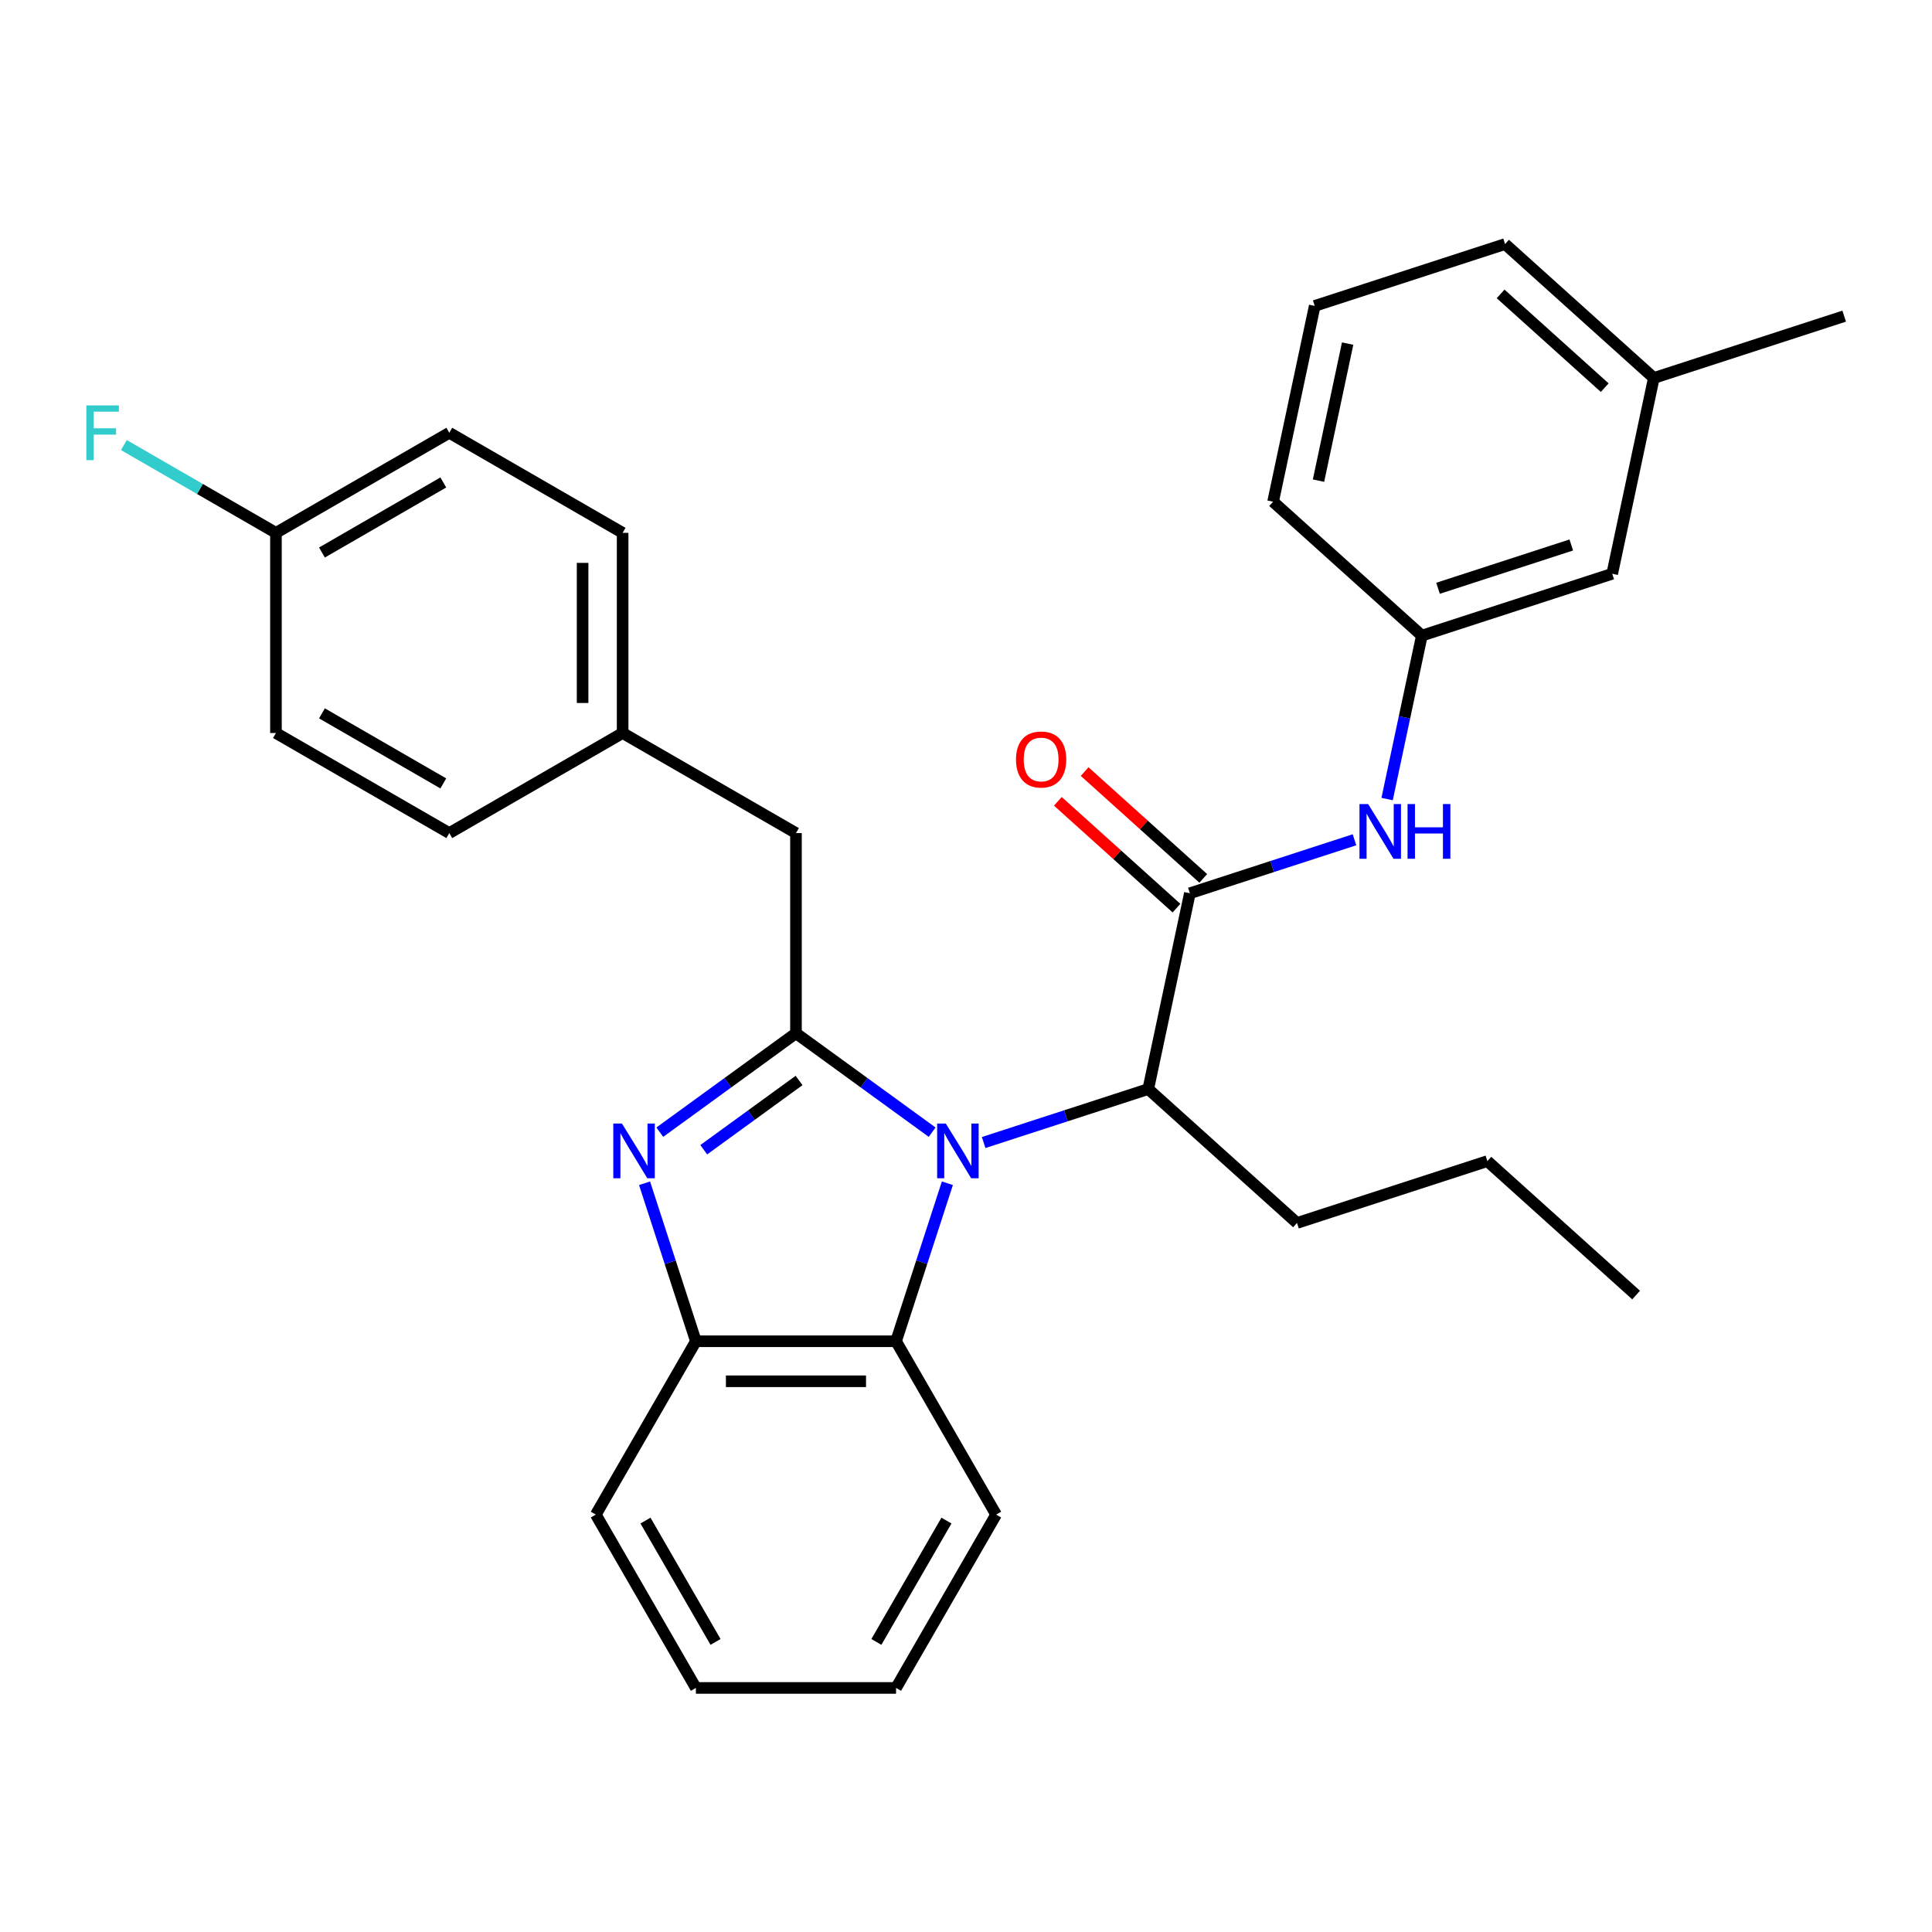 <?xml version='1.0' encoding='iso-8859-1'?>
<svg version='1.1' baseProfile='full'
              xmlns='http://www.w3.org/2000/svg'
                      xmlns:rdkit='http://www.rdkit.org/xml'
                      xmlns:xlink='http://www.w3.org/1999/xlink'
                  xml:space='preserve'
width='1000px' height='1000px' viewBox='0 0 1000 1000'>
<!-- END OF HEADER -->
<rect style='opacity:1.0;fill:#FFFFFF;stroke:none' width='1000' height='1000' x='0' y='0'> </rect>
<path class='bond-0' d='M 547.543,414.765 L 578.244,442.407' style='fill:none;fill-rule:evenodd;stroke:#FF0000;stroke-width:6px;stroke-linecap:butt;stroke-linejoin:miter;stroke-opacity:1' />
<path class='bond-0' d='M 578.244,442.407 L 608.944,470.05' style='fill:none;fill-rule:evenodd;stroke:#000000;stroke-width:6px;stroke-linecap:butt;stroke-linejoin:miter;stroke-opacity:1' />
<path class='bond-0' d='M 561.408,399.367 L 592.108,427.009' style='fill:none;fill-rule:evenodd;stroke:#FF0000;stroke-width:6px;stroke-linecap:butt;stroke-linejoin:miter;stroke-opacity:1' />
<path class='bond-0' d='M 592.108,427.009 L 622.808,454.652' style='fill:none;fill-rule:evenodd;stroke:#000000;stroke-width:6px;stroke-linecap:butt;stroke-linejoin:miter;stroke-opacity:1' />
<path class='bond-1' d='M 615.876,462.351 L 658.476,448.509' style='fill:none;fill-rule:evenodd;stroke:#000000;stroke-width:6px;stroke-linecap:butt;stroke-linejoin:miter;stroke-opacity:1' />
<path class='bond-1' d='M 658.476,448.509 L 701.076,434.668' style='fill:none;fill-rule:evenodd;stroke:#0000FF;stroke-width:6px;stroke-linecap:butt;stroke-linejoin:miter;stroke-opacity:1' />
<path class='bond-2' d='M 615.876,462.351 L 594.336,563.688' style='fill:none;fill-rule:evenodd;stroke:#000000;stroke-width:6px;stroke-linecap:butt;stroke-linejoin:miter;stroke-opacity:1' />
<path class='bond-3' d='M 834.476,296.986 L 735.946,329' style='fill:none;fill-rule:evenodd;stroke:#000000;stroke-width:6px;stroke-linecap:butt;stroke-linejoin:miter;stroke-opacity:1' />
<path class='bond-3' d='M 813.293,282.082 L 744.322,304.492' style='fill:none;fill-rule:evenodd;stroke:#000000;stroke-width:6px;stroke-linecap:butt;stroke-linejoin:miter;stroke-opacity:1' />
<path class='bond-4' d='M 834.476,296.986 L 856.015,195.649' style='fill:none;fill-rule:evenodd;stroke:#000000;stroke-width:6px;stroke-linecap:butt;stroke-linejoin:miter;stroke-opacity:1' />
<path class='bond-5' d='M 717.966,413.587 L 726.956,371.293' style='fill:none;fill-rule:evenodd;stroke:#0000FF;stroke-width:6px;stroke-linecap:butt;stroke-linejoin:miter;stroke-opacity:1' />
<path class='bond-5' d='M 726.956,371.293 L 735.946,329' style='fill:none;fill-rule:evenodd;stroke:#000000;stroke-width:6px;stroke-linecap:butt;stroke-linejoin:miter;stroke-opacity:1' />
<path class='bond-6' d='M 735.946,329 L 658.955,259.678' style='fill:none;fill-rule:evenodd;stroke:#000000;stroke-width:6px;stroke-linecap:butt;stroke-linejoin:miter;stroke-opacity:1' />
<path class='bond-7' d='M 515.592,783.953 L 463.792,873.673' style='fill:none;fill-rule:evenodd;stroke:#000000;stroke-width:6px;stroke-linecap:butt;stroke-linejoin:miter;stroke-opacity:1' />
<path class='bond-7' d='M 489.878,787.051 L 453.618,849.855' style='fill:none;fill-rule:evenodd;stroke:#000000;stroke-width:6px;stroke-linecap:butt;stroke-linejoin:miter;stroke-opacity:1' />
<path class='bond-8' d='M 515.592,783.953 L 463.792,694.232' style='fill:none;fill-rule:evenodd;stroke:#000000;stroke-width:6px;stroke-linecap:butt;stroke-linejoin:miter;stroke-opacity:1' />
<path class='bond-9' d='M 463.792,873.673 L 360.191,873.673' style='fill:none;fill-rule:evenodd;stroke:#000000;stroke-width:6px;stroke-linecap:butt;stroke-linejoin:miter;stroke-opacity:1' />
<path class='bond-10' d='M 360.191,873.673 L 308.391,783.953' style='fill:none;fill-rule:evenodd;stroke:#000000;stroke-width:6px;stroke-linecap:butt;stroke-linejoin:miter;stroke-opacity:1' />
<path class='bond-10' d='M 370.365,849.855 L 334.105,787.051' style='fill:none;fill-rule:evenodd;stroke:#000000;stroke-width:6px;stroke-linecap:butt;stroke-linejoin:miter;stroke-opacity:1' />
<path class='bond-11' d='M 308.391,783.953 L 360.191,694.232' style='fill:none;fill-rule:evenodd;stroke:#000000;stroke-width:6px;stroke-linecap:butt;stroke-linejoin:miter;stroke-opacity:1' />
<path class='bond-12' d='M 490.364,612.452 L 477.078,653.342' style='fill:none;fill-rule:evenodd;stroke:#0000FF;stroke-width:6px;stroke-linecap:butt;stroke-linejoin:miter;stroke-opacity:1' />
<path class='bond-12' d='M 477.078,653.342 L 463.792,694.232' style='fill:none;fill-rule:evenodd;stroke:#000000;stroke-width:6px;stroke-linecap:butt;stroke-linejoin:miter;stroke-opacity:1' />
<path class='bond-13' d='M 482.476,586.017 L 447.234,560.412' style='fill:none;fill-rule:evenodd;stroke:#0000FF;stroke-width:6px;stroke-linecap:butt;stroke-linejoin:miter;stroke-opacity:1' />
<path class='bond-13' d='M 447.234,560.412 L 411.991,534.807' style='fill:none;fill-rule:evenodd;stroke:#000000;stroke-width:6px;stroke-linecap:butt;stroke-linejoin:miter;stroke-opacity:1' />
<path class='bond-14' d='M 509.136,591.371 L 551.736,577.529' style='fill:none;fill-rule:evenodd;stroke:#0000FF;stroke-width:6px;stroke-linecap:butt;stroke-linejoin:miter;stroke-opacity:1' />
<path class='bond-14' d='M 551.736,577.529 L 594.336,563.688' style='fill:none;fill-rule:evenodd;stroke:#000000;stroke-width:6px;stroke-linecap:butt;stroke-linejoin:miter;stroke-opacity:1' />
<path class='bond-15' d='M 463.792,694.232 L 360.191,694.232' style='fill:none;fill-rule:evenodd;stroke:#000000;stroke-width:6px;stroke-linecap:butt;stroke-linejoin:miter;stroke-opacity:1' />
<path class='bond-15' d='M 448.252,714.952 L 375.731,714.952' style='fill:none;fill-rule:evenodd;stroke:#000000;stroke-width:6px;stroke-linecap:butt;stroke-linejoin:miter;stroke-opacity:1' />
<path class='bond-16' d='M 360.191,694.232 L 346.905,653.342' style='fill:none;fill-rule:evenodd;stroke:#000000;stroke-width:6px;stroke-linecap:butt;stroke-linejoin:miter;stroke-opacity:1' />
<path class='bond-16' d='M 346.905,653.342 L 333.619,612.452' style='fill:none;fill-rule:evenodd;stroke:#0000FF;stroke-width:6px;stroke-linecap:butt;stroke-linejoin:miter;stroke-opacity:1' />
<path class='bond-17' d='M 341.507,586.017 L 376.749,560.412' style='fill:none;fill-rule:evenodd;stroke:#0000FF;stroke-width:6px;stroke-linecap:butt;stroke-linejoin:miter;stroke-opacity:1' />
<path class='bond-17' d='M 376.749,560.412 L 411.991,534.807' style='fill:none;fill-rule:evenodd;stroke:#000000;stroke-width:6px;stroke-linecap:butt;stroke-linejoin:miter;stroke-opacity:1' />
<path class='bond-17' d='M 364.259,595.099 L 388.928,577.175' style='fill:none;fill-rule:evenodd;stroke:#0000FF;stroke-width:6px;stroke-linecap:butt;stroke-linejoin:miter;stroke-opacity:1' />
<path class='bond-17' d='M 388.928,577.175 L 413.598,559.251' style='fill:none;fill-rule:evenodd;stroke:#000000;stroke-width:6px;stroke-linecap:butt;stroke-linejoin:miter;stroke-opacity:1' />
<path class='bond-18' d='M 411.991,534.807 L 411.991,431.206' style='fill:none;fill-rule:evenodd;stroke:#000000;stroke-width:6px;stroke-linecap:butt;stroke-linejoin:miter;stroke-opacity:1' />
<path class='bond-19' d='M 411.991,431.206 L 322.271,379.406' style='fill:none;fill-rule:evenodd;stroke:#000000;stroke-width:6px;stroke-linecap:butt;stroke-linejoin:miter;stroke-opacity:1' />
<path class='bond-20' d='M 594.336,563.688 L 671.326,633.01' style='fill:none;fill-rule:evenodd;stroke:#000000;stroke-width:6px;stroke-linecap:butt;stroke-linejoin:miter;stroke-opacity:1' />
<path class='bond-21' d='M 671.326,633.01 L 769.856,600.996' style='fill:none;fill-rule:evenodd;stroke:#000000;stroke-width:6px;stroke-linecap:butt;stroke-linejoin:miter;stroke-opacity:1' />
<path class='bond-22' d='M 232.55,224.005 L 142.829,275.806' style='fill:none;fill-rule:evenodd;stroke:#000000;stroke-width:6px;stroke-linecap:butt;stroke-linejoin:miter;stroke-opacity:1' />
<path class='bond-22' d='M 229.452,249.719 L 166.647,285.98' style='fill:none;fill-rule:evenodd;stroke:#000000;stroke-width:6px;stroke-linecap:butt;stroke-linejoin:miter;stroke-opacity:1' />
<path class='bond-23' d='M 232.55,224.005 L 322.271,275.806' style='fill:none;fill-rule:evenodd;stroke:#000000;stroke-width:6px;stroke-linecap:butt;stroke-linejoin:miter;stroke-opacity:1' />
<path class='bond-24' d='M 142.829,275.806 L 142.829,379.406' style='fill:none;fill-rule:evenodd;stroke:#000000;stroke-width:6px;stroke-linecap:butt;stroke-linejoin:miter;stroke-opacity:1' />
<path class='bond-25' d='M 142.829,275.806 L 103.474,253.084' style='fill:none;fill-rule:evenodd;stroke:#000000;stroke-width:6px;stroke-linecap:butt;stroke-linejoin:miter;stroke-opacity:1' />
<path class='bond-25' d='M 103.474,253.084 L 64.119,230.362' style='fill:none;fill-rule:evenodd;stroke:#33CCCC;stroke-width:6px;stroke-linecap:butt;stroke-linejoin:miter;stroke-opacity:1' />
<path class='bond-26' d='M 142.829,379.406 L 232.55,431.206' style='fill:none;fill-rule:evenodd;stroke:#000000;stroke-width:6px;stroke-linecap:butt;stroke-linejoin:miter;stroke-opacity:1' />
<path class='bond-26' d='M 166.647,369.232 L 229.452,405.492' style='fill:none;fill-rule:evenodd;stroke:#000000;stroke-width:6px;stroke-linecap:butt;stroke-linejoin:miter;stroke-opacity:1' />
<path class='bond-27' d='M 232.55,431.206 L 322.271,379.406' style='fill:none;fill-rule:evenodd;stroke:#000000;stroke-width:6px;stroke-linecap:butt;stroke-linejoin:miter;stroke-opacity:1' />
<path class='bond-28' d='M 322.271,379.406 L 322.271,275.806' style='fill:none;fill-rule:evenodd;stroke:#000000;stroke-width:6px;stroke-linecap:butt;stroke-linejoin:miter;stroke-opacity:1' />
<path class='bond-28' d='M 301.551,363.866 L 301.551,291.346' style='fill:none;fill-rule:evenodd;stroke:#000000;stroke-width:6px;stroke-linecap:butt;stroke-linejoin:miter;stroke-opacity:1' />
<path class='bond-29' d='M 769.856,600.996 L 846.847,670.318' style='fill:none;fill-rule:evenodd;stroke:#000000;stroke-width:6px;stroke-linecap:butt;stroke-linejoin:miter;stroke-opacity:1' />
<path class='bond-30' d='M 856.015,195.649 L 779.025,126.327' style='fill:none;fill-rule:evenodd;stroke:#000000;stroke-width:6px;stroke-linecap:butt;stroke-linejoin:miter;stroke-opacity:1' />
<path class='bond-30' d='M 830.602,200.649 L 776.709,152.123' style='fill:none;fill-rule:evenodd;stroke:#000000;stroke-width:6px;stroke-linecap:butt;stroke-linejoin:miter;stroke-opacity:1' />
<path class='bond-31' d='M 856.015,195.649 L 954.545,163.635' style='fill:none;fill-rule:evenodd;stroke:#000000;stroke-width:6px;stroke-linecap:butt;stroke-linejoin:miter;stroke-opacity:1' />
<path class='bond-32' d='M 680.495,158.341 L 779.025,126.327' style='fill:none;fill-rule:evenodd;stroke:#000000;stroke-width:6px;stroke-linecap:butt;stroke-linejoin:miter;stroke-opacity:1' />
<path class='bond-33' d='M 680.495,158.341 L 658.955,259.678' style='fill:none;fill-rule:evenodd;stroke:#000000;stroke-width:6px;stroke-linecap:butt;stroke-linejoin:miter;stroke-opacity:1' />
<path class='bond-33' d='M 697.532,177.849 L 682.454,248.785' style='fill:none;fill-rule:evenodd;stroke:#000000;stroke-width:6px;stroke-linecap:butt;stroke-linejoin:miter;stroke-opacity:1' />
<path  class='atom-0' d='M 525.886 393.109
Q 525.886 386.309, 529.246 382.509
Q 532.606 378.709, 538.886 378.709
Q 545.166 378.709, 548.526 382.509
Q 551.886 386.309, 551.886 393.109
Q 551.886 399.989, 548.486 403.909
Q 545.086 407.789, 538.886 407.789
Q 532.646 407.789, 529.246 403.909
Q 525.886 400.029, 525.886 393.109
M 538.886 404.589
Q 543.206 404.589, 545.526 401.709
Q 547.886 398.789, 547.886 393.109
Q 547.886 387.549, 545.526 384.749
Q 543.206 381.909, 538.886 381.909
Q 534.566 381.909, 532.206 384.709
Q 529.886 387.509, 529.886 393.109
Q 529.886 398.829, 532.206 401.709
Q 534.566 404.589, 538.886 404.589
' fill='#FF0000'/>
<path  class='atom-3' d='M 708.146 416.177
L 717.426 431.177
Q 718.346 432.657, 719.826 435.337
Q 721.306 438.017, 721.386 438.177
L 721.386 416.177
L 725.146 416.177
L 725.146 444.497
L 721.266 444.497
L 711.306 428.097
Q 710.146 426.177, 708.906 423.977
Q 707.706 421.777, 707.346 421.097
L 707.346 444.497
L 703.666 444.497
L 703.666 416.177
L 708.146 416.177
' fill='#0000FF'/>
<path  class='atom-3' d='M 728.546 416.177
L 732.386 416.177
L 732.386 428.217
L 746.866 428.217
L 746.866 416.177
L 750.706 416.177
L 750.706 444.497
L 746.866 444.497
L 746.866 431.417
L 732.386 431.417
L 732.386 444.497
L 728.546 444.497
L 728.546 416.177
' fill='#0000FF'/>
<path  class='atom-9' d='M 489.546 581.542
L 498.826 596.542
Q 499.746 598.022, 501.226 600.702
Q 502.706 603.382, 502.786 603.542
L 502.786 581.542
L 506.546 581.542
L 506.546 609.862
L 502.666 609.862
L 492.706 593.462
Q 491.546 591.542, 490.306 589.342
Q 489.106 587.142, 488.746 586.462
L 488.746 609.862
L 485.066 609.862
L 485.066 581.542
L 489.546 581.542
' fill='#0000FF'/>
<path  class='atom-12' d='M 321.917 581.542
L 331.197 596.542
Q 332.117 598.022, 333.597 600.702
Q 335.077 603.382, 335.157 603.542
L 335.157 581.542
L 338.917 581.542
L 338.917 609.862
L 335.037 609.862
L 325.077 593.462
Q 323.917 591.542, 322.677 589.342
Q 321.477 587.142, 321.117 586.462
L 321.117 609.862
L 317.437 609.862
L 317.437 581.542
L 321.917 581.542
' fill='#0000FF'/>
<path  class='atom-23' d='M 44.689 209.845
L 61.529 209.845
L 61.529 213.085
L 48.489 213.085
L 48.489 221.685
L 60.089 221.685
L 60.089 224.965
L 48.489 224.965
L 48.489 238.165
L 44.689 238.165
L 44.689 209.845
' fill='#33CCCC'/>
</svg>
